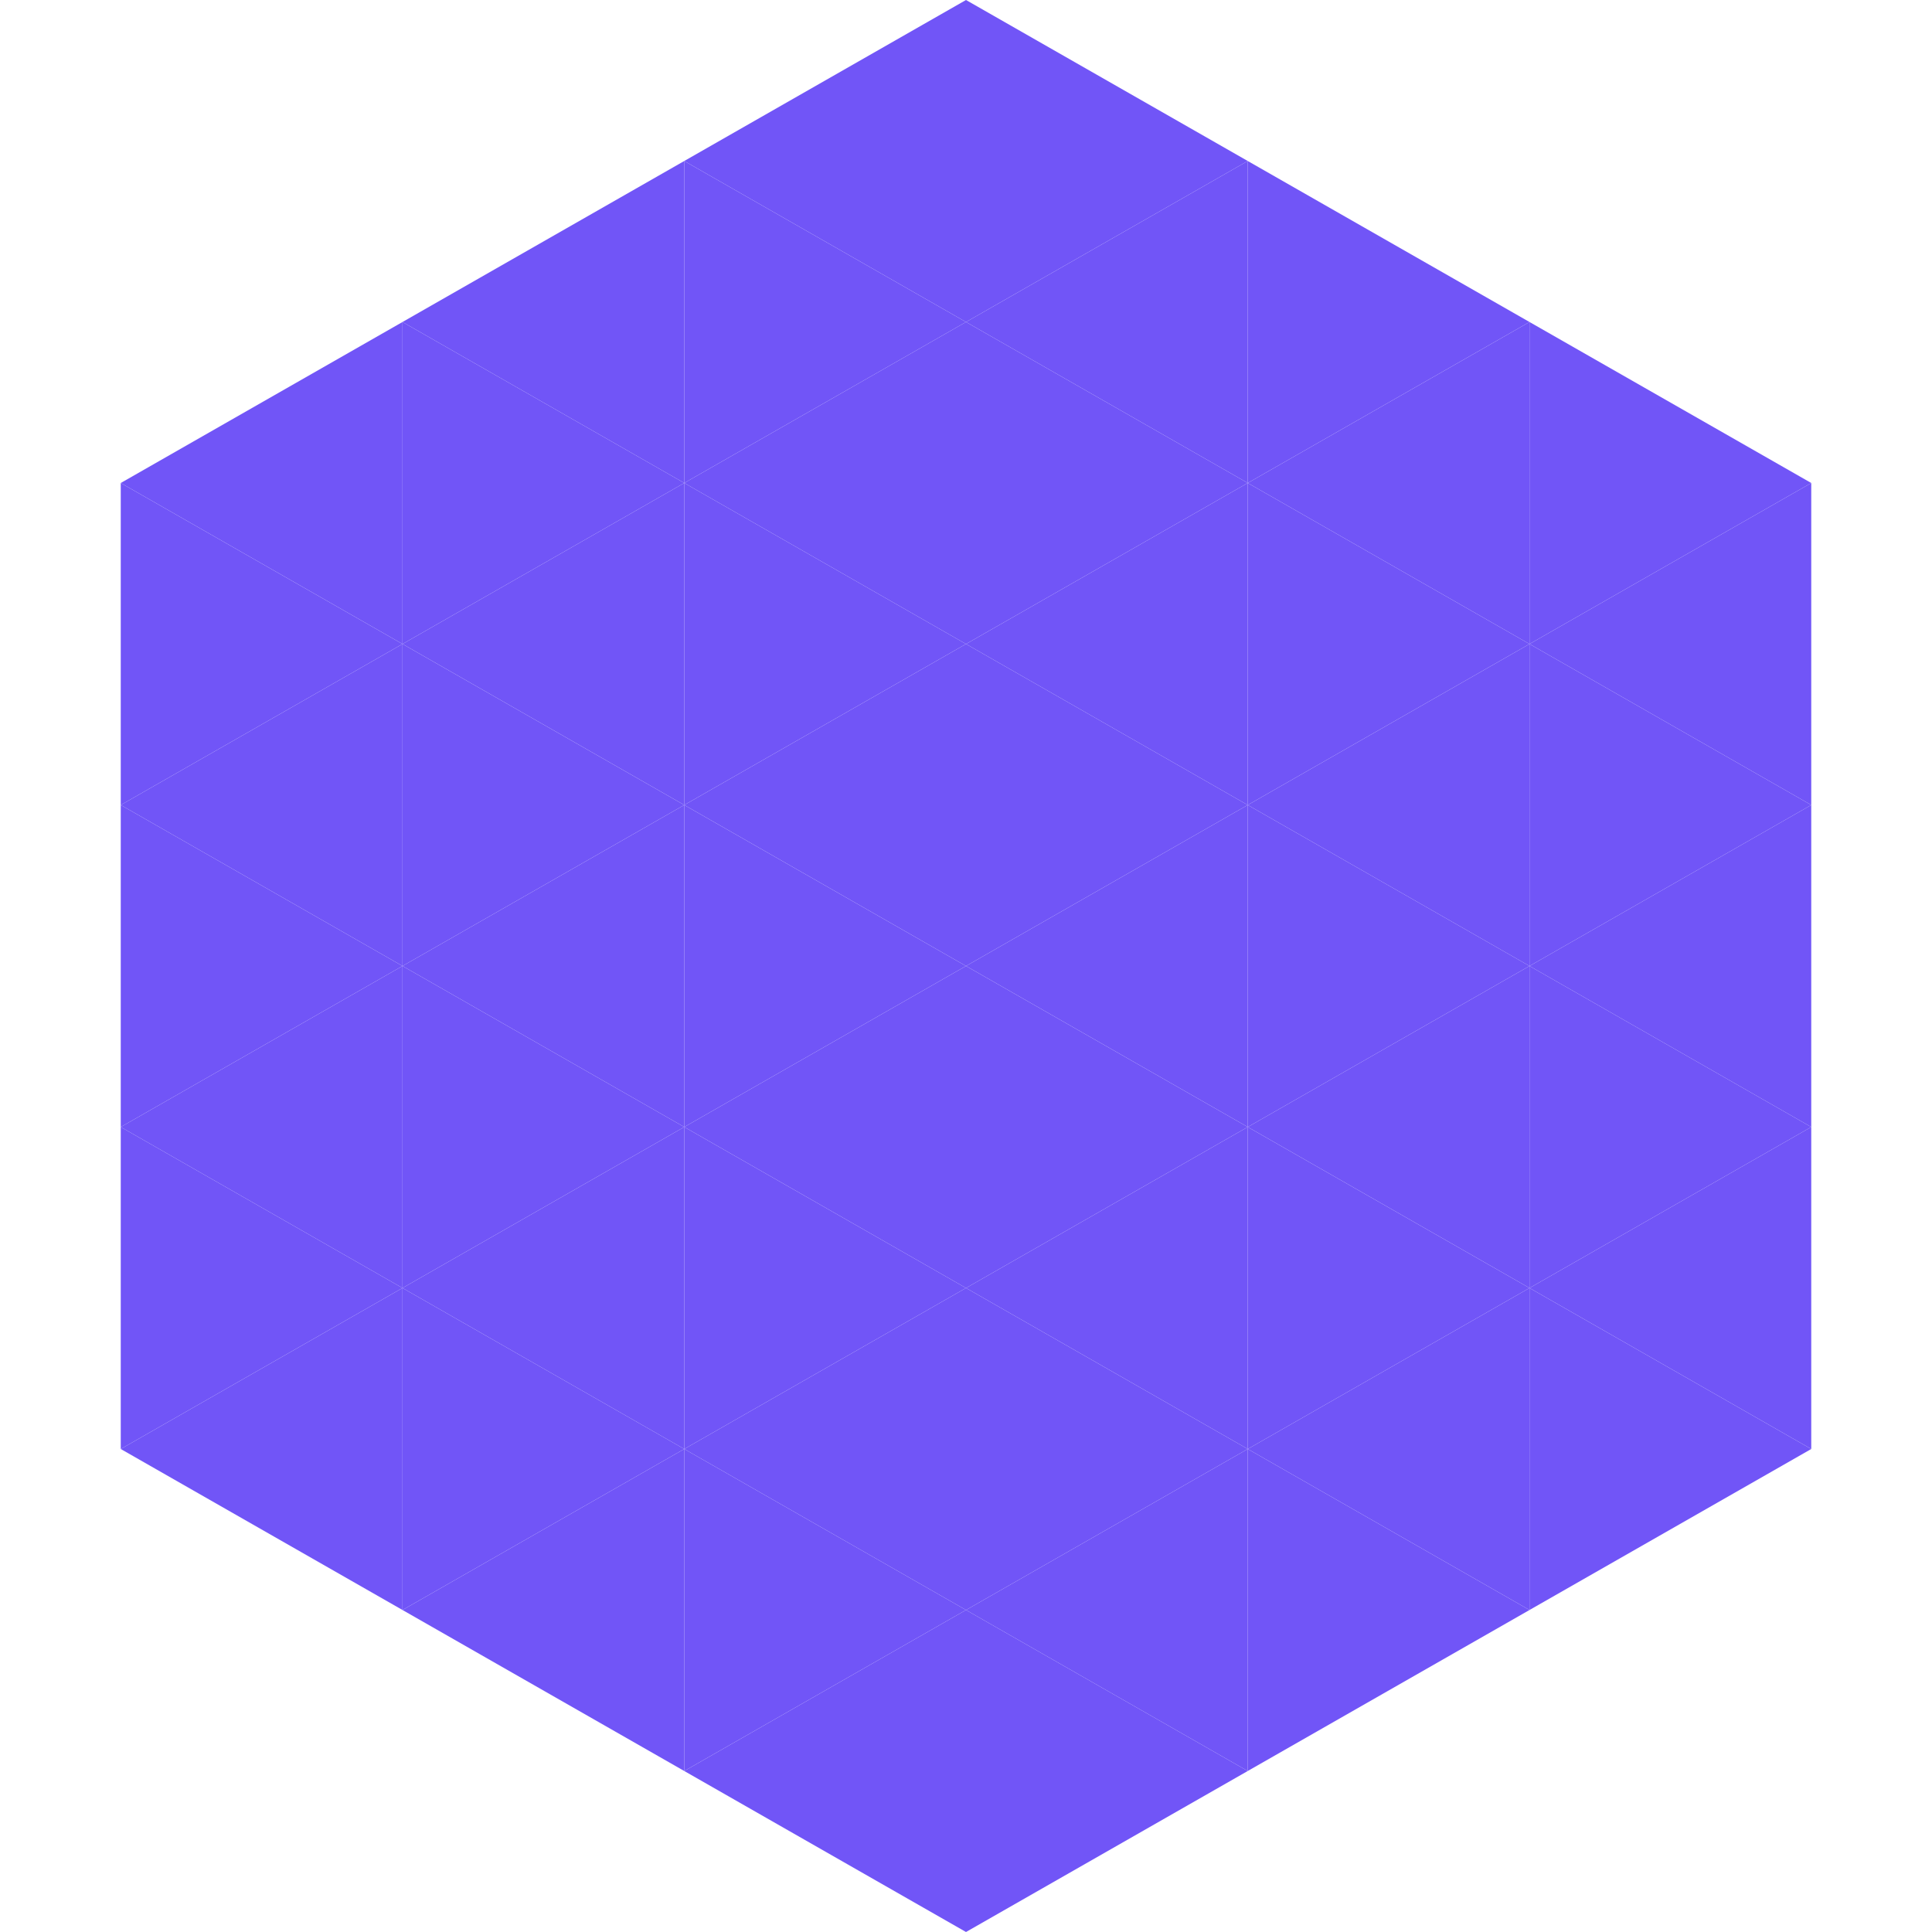 <?xml version="1.0"?>
<!-- Generated by SVGo -->
<svg width="240" height="240"
     xmlns="http://www.w3.org/2000/svg"
     xmlns:xlink="http://www.w3.org/1999/xlink">
<polygon points="50,40 15,60 50,80" style="fill:rgb(113,85,247)" />
<polygon points="190,40 225,60 190,80" style="fill:rgb(113,85,247)" />
<polygon points="15,60 50,80 15,100" style="fill:rgb(113,85,247)" />
<polygon points="225,60 190,80 225,100" style="fill:rgb(113,85,247)" />
<polygon points="50,80 15,100 50,120" style="fill:rgb(113,85,247)" />
<polygon points="190,80 225,100 190,120" style="fill:rgb(113,85,247)" />
<polygon points="15,100 50,120 15,140" style="fill:rgb(113,85,247)" />
<polygon points="225,100 190,120 225,140" style="fill:rgb(113,85,247)" />
<polygon points="50,120 15,140 50,160" style="fill:rgb(113,85,247)" />
<polygon points="190,120 225,140 190,160" style="fill:rgb(113,85,247)" />
<polygon points="15,140 50,160 15,180" style="fill:rgb(113,85,247)" />
<polygon points="225,140 190,160 225,180" style="fill:rgb(113,85,247)" />
<polygon points="50,160 15,180 50,200" style="fill:rgb(113,85,247)" />
<polygon points="190,160 225,180 190,200" style="fill:rgb(113,85,247)" />
<polygon points="15,180 50,200 15,220" style="fill:rgb(255,255,255); fill-opacity:0" />
<polygon points="225,180 190,200 225,220" style="fill:rgb(255,255,255); fill-opacity:0" />
<polygon points="50,0 85,20 50,40" style="fill:rgb(255,255,255); fill-opacity:0" />
<polygon points="190,0 155,20 190,40" style="fill:rgb(255,255,255); fill-opacity:0" />
<polygon points="85,20 50,40 85,60" style="fill:rgb(113,85,247)" />
<polygon points="155,20 190,40 155,60" style="fill:rgb(113,85,247)" />
<polygon points="50,40 85,60 50,80" style="fill:rgb(113,85,247)" />
<polygon points="190,40 155,60 190,80" style="fill:rgb(113,85,247)" />
<polygon points="85,60 50,80 85,100" style="fill:rgb(113,85,247)" />
<polygon points="155,60 190,80 155,100" style="fill:rgb(113,85,247)" />
<polygon points="50,80 85,100 50,120" style="fill:rgb(113,85,247)" />
<polygon points="190,80 155,100 190,120" style="fill:rgb(113,85,247)" />
<polygon points="85,100 50,120 85,140" style="fill:rgb(113,85,247)" />
<polygon points="155,100 190,120 155,140" style="fill:rgb(113,85,247)" />
<polygon points="50,120 85,140 50,160" style="fill:rgb(113,85,247)" />
<polygon points="190,120 155,140 190,160" style="fill:rgb(113,85,247)" />
<polygon points="85,140 50,160 85,180" style="fill:rgb(113,85,247)" />
<polygon points="155,140 190,160 155,180" style="fill:rgb(113,85,247)" />
<polygon points="50,160 85,180 50,200" style="fill:rgb(113,85,247)" />
<polygon points="190,160 155,180 190,200" style="fill:rgb(113,85,247)" />
<polygon points="85,180 50,200 85,220" style="fill:rgb(113,85,247)" />
<polygon points="155,180 190,200 155,220" style="fill:rgb(113,85,247)" />
<polygon points="120,0 85,20 120,40" style="fill:rgb(113,85,247)" />
<polygon points="120,0 155,20 120,40" style="fill:rgb(113,85,247)" />
<polygon points="85,20 120,40 85,60" style="fill:rgb(113,85,247)" />
<polygon points="155,20 120,40 155,60" style="fill:rgb(113,85,247)" />
<polygon points="120,40 85,60 120,80" style="fill:rgb(113,85,247)" />
<polygon points="120,40 155,60 120,80" style="fill:rgb(113,85,247)" />
<polygon points="85,60 120,80 85,100" style="fill:rgb(113,85,247)" />
<polygon points="155,60 120,80 155,100" style="fill:rgb(113,85,247)" />
<polygon points="120,80 85,100 120,120" style="fill:rgb(113,85,247)" />
<polygon points="120,80 155,100 120,120" style="fill:rgb(113,85,247)" />
<polygon points="85,100 120,120 85,140" style="fill:rgb(113,85,247)" />
<polygon points="155,100 120,120 155,140" style="fill:rgb(113,85,247)" />
<polygon points="120,120 85,140 120,160" style="fill:rgb(113,85,247)" />
<polygon points="120,120 155,140 120,160" style="fill:rgb(113,85,247)" />
<polygon points="85,140 120,160 85,180" style="fill:rgb(113,85,247)" />
<polygon points="155,140 120,160 155,180" style="fill:rgb(113,85,247)" />
<polygon points="120,160 85,180 120,200" style="fill:rgb(113,85,247)" />
<polygon points="120,160 155,180 120,200" style="fill:rgb(113,85,247)" />
<polygon points="85,180 120,200 85,220" style="fill:rgb(113,85,247)" />
<polygon points="155,180 120,200 155,220" style="fill:rgb(113,85,247)" />
<polygon points="120,200 85,220 120,240" style="fill:rgb(113,85,247)" />
<polygon points="120,200 155,220 120,240" style="fill:rgb(113,85,247)" />
<polygon points="85,220 120,240 85,260" style="fill:rgb(255,255,255); fill-opacity:0" />
<polygon points="155,220 120,240 155,260" style="fill:rgb(255,255,255); fill-opacity:0" />
</svg>
